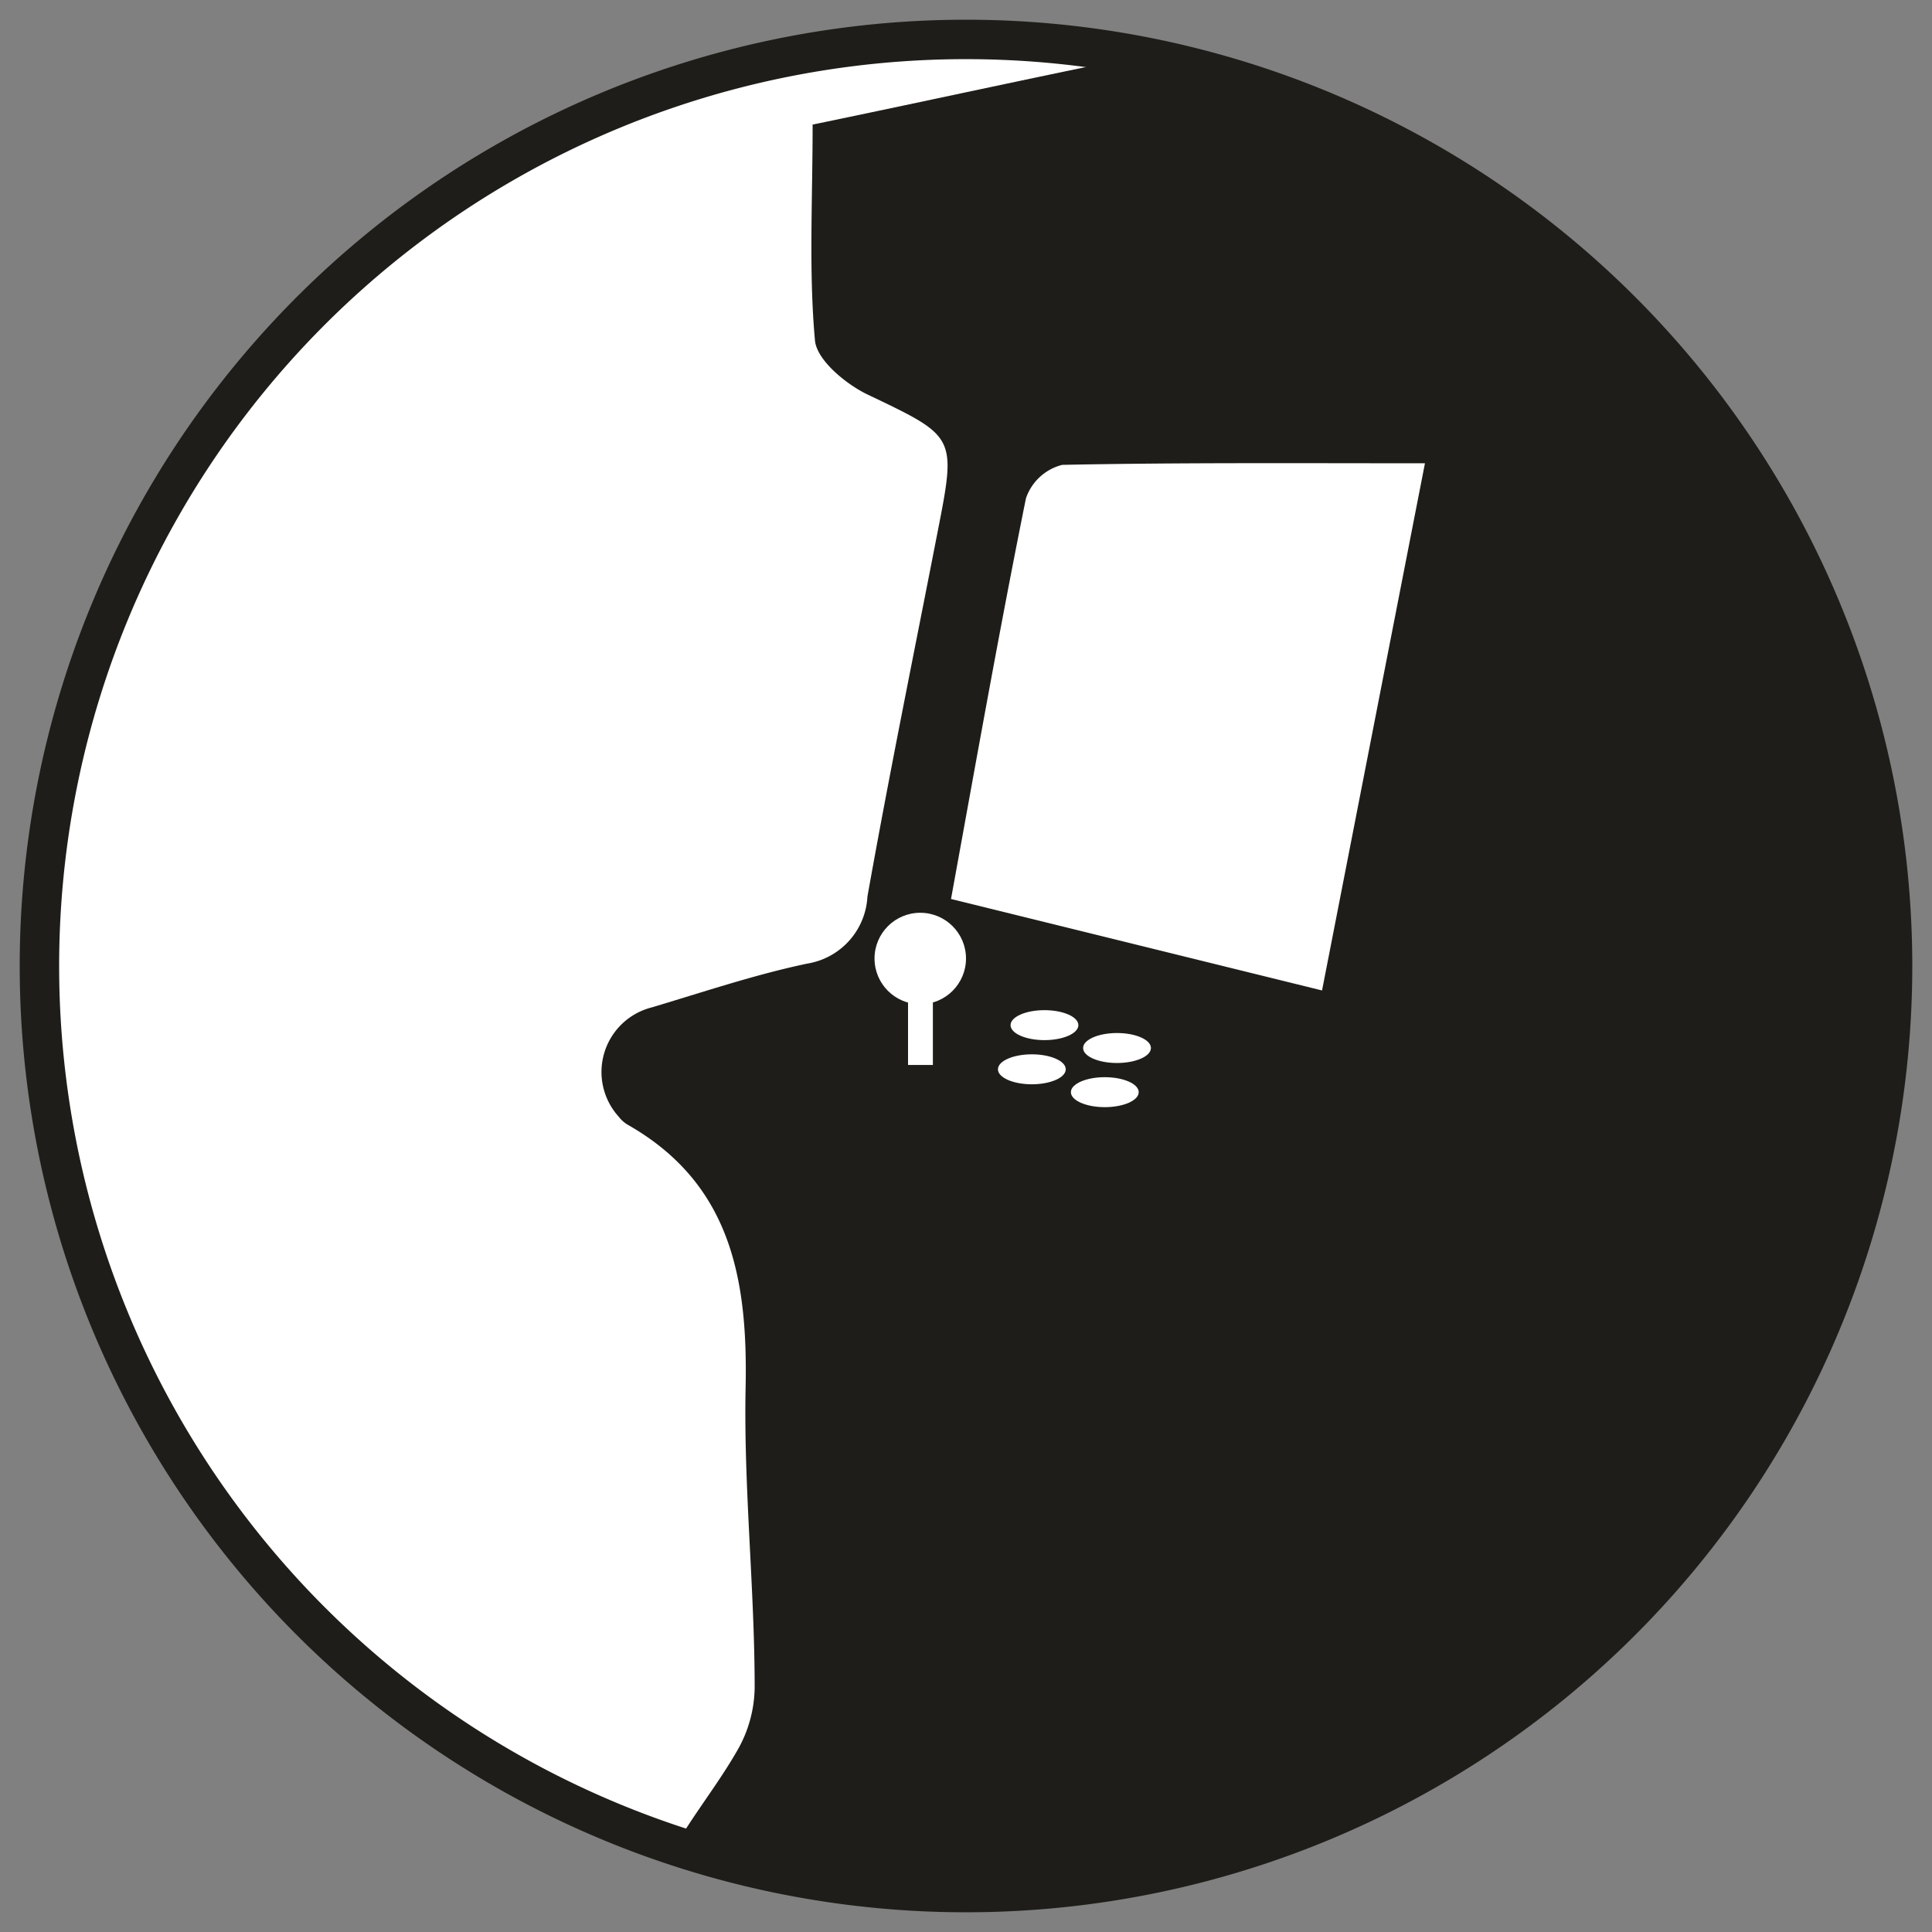 <svg xmlns="http://www.w3.org/2000/svg" xmlns:xlink="http://www.w3.org/1999/xlink" viewBox="0 0 49 49"><rect x="0" y="0" width="49" height="49" fill="#808080" stroke="none"/><defs><style>.cls-1{fill:none;}.cls-2{fill:#fff;}.cls-3{clip-path:url(#clip-path);}.cls-4{fill:#1e1d19;}</style><clipPath id="clip-path"><circle class="cls-1" cx="24.5" cy="24.5" r="23.8"/></clipPath></defs><g id="Gaming"><circle class="cls-2" cx="24.5" cy="24.5" r="23.8"/><g class="cls-3"><g id="aCKsXX.tif"><path class="cls-4" d="M32.5.73a5.44,5.44,0,0,1,3,.36c4.34,1.94,8.62,4,12.94,6a1.54,1.54,0,0,1,1.07,1.72c-.18,3.8-.27,7.6-.42,11.4q-.56,14.52-1.19,29A1.9,1.9,0,0,1,47,50.69q-9.28,4-18.64,7.78a2,2,0,0,1-1.69-.29c-3.16-2.62-6.24-5.34-9.38-8-1.08-.92-.88-2-.36-3s1.24-1.85,1.79-2.82a3.27,3.27,0,0,0,.42-1.55c0-2.54-.28-5.07-.23-7.6.06-2.77-.37-5.2-3-6.69a.83.83,0,0,1-.22-.2,1.69,1.69,0,0,1,.84-2.77c1.31-.39,2.61-.83,3.94-1.11A1.82,1.82,0,0,0,22,22.74c.55-3.09,1.18-6.17,1.78-9.25.48-2.45.47-2.41-1.81-3.5-.54-.27-1.25-.86-1.3-1.35-.16-1.76-.06-3.54-.06-5.48C24.67,2.32,28.57,1.44,32.5.73ZM26.94,11.79a1.31,1.31,0,0,0-.92.85c-.67,3.32-1.26,6.65-1.9,10.16l9.41,2.32,2.61-13.37C32.89,11.75,29.91,11.73,26.94,11.79Z"/></g></g><circle class="cls-2" cx="23.34" cy="24.31" r="1.16"/><ellipse class="cls-2" cx="26.49" cy="26" rx="0.86" ry="0.38"/><ellipse class="cls-2" cx="28.33" cy="26.58" rx="0.86" ry="0.38"/><ellipse class="cls-2" cx="26.17" cy="27.12" rx="0.86" ry="0.38"/><ellipse class="cls-2" cx="28.02" cy="27.7" rx="0.86" ry="0.38"/><rect class="cls-2" x="23.03" y="25.36" width="0.63" height="1.65"/><path class="cls-4" d="M24.5,1.5a23,23,0,1,1-23,23,23,23,0,0,1,23-23m0-1a24,24,0,1,0,24,24,24,24,0,0,0-24-24Z"/></g></svg>